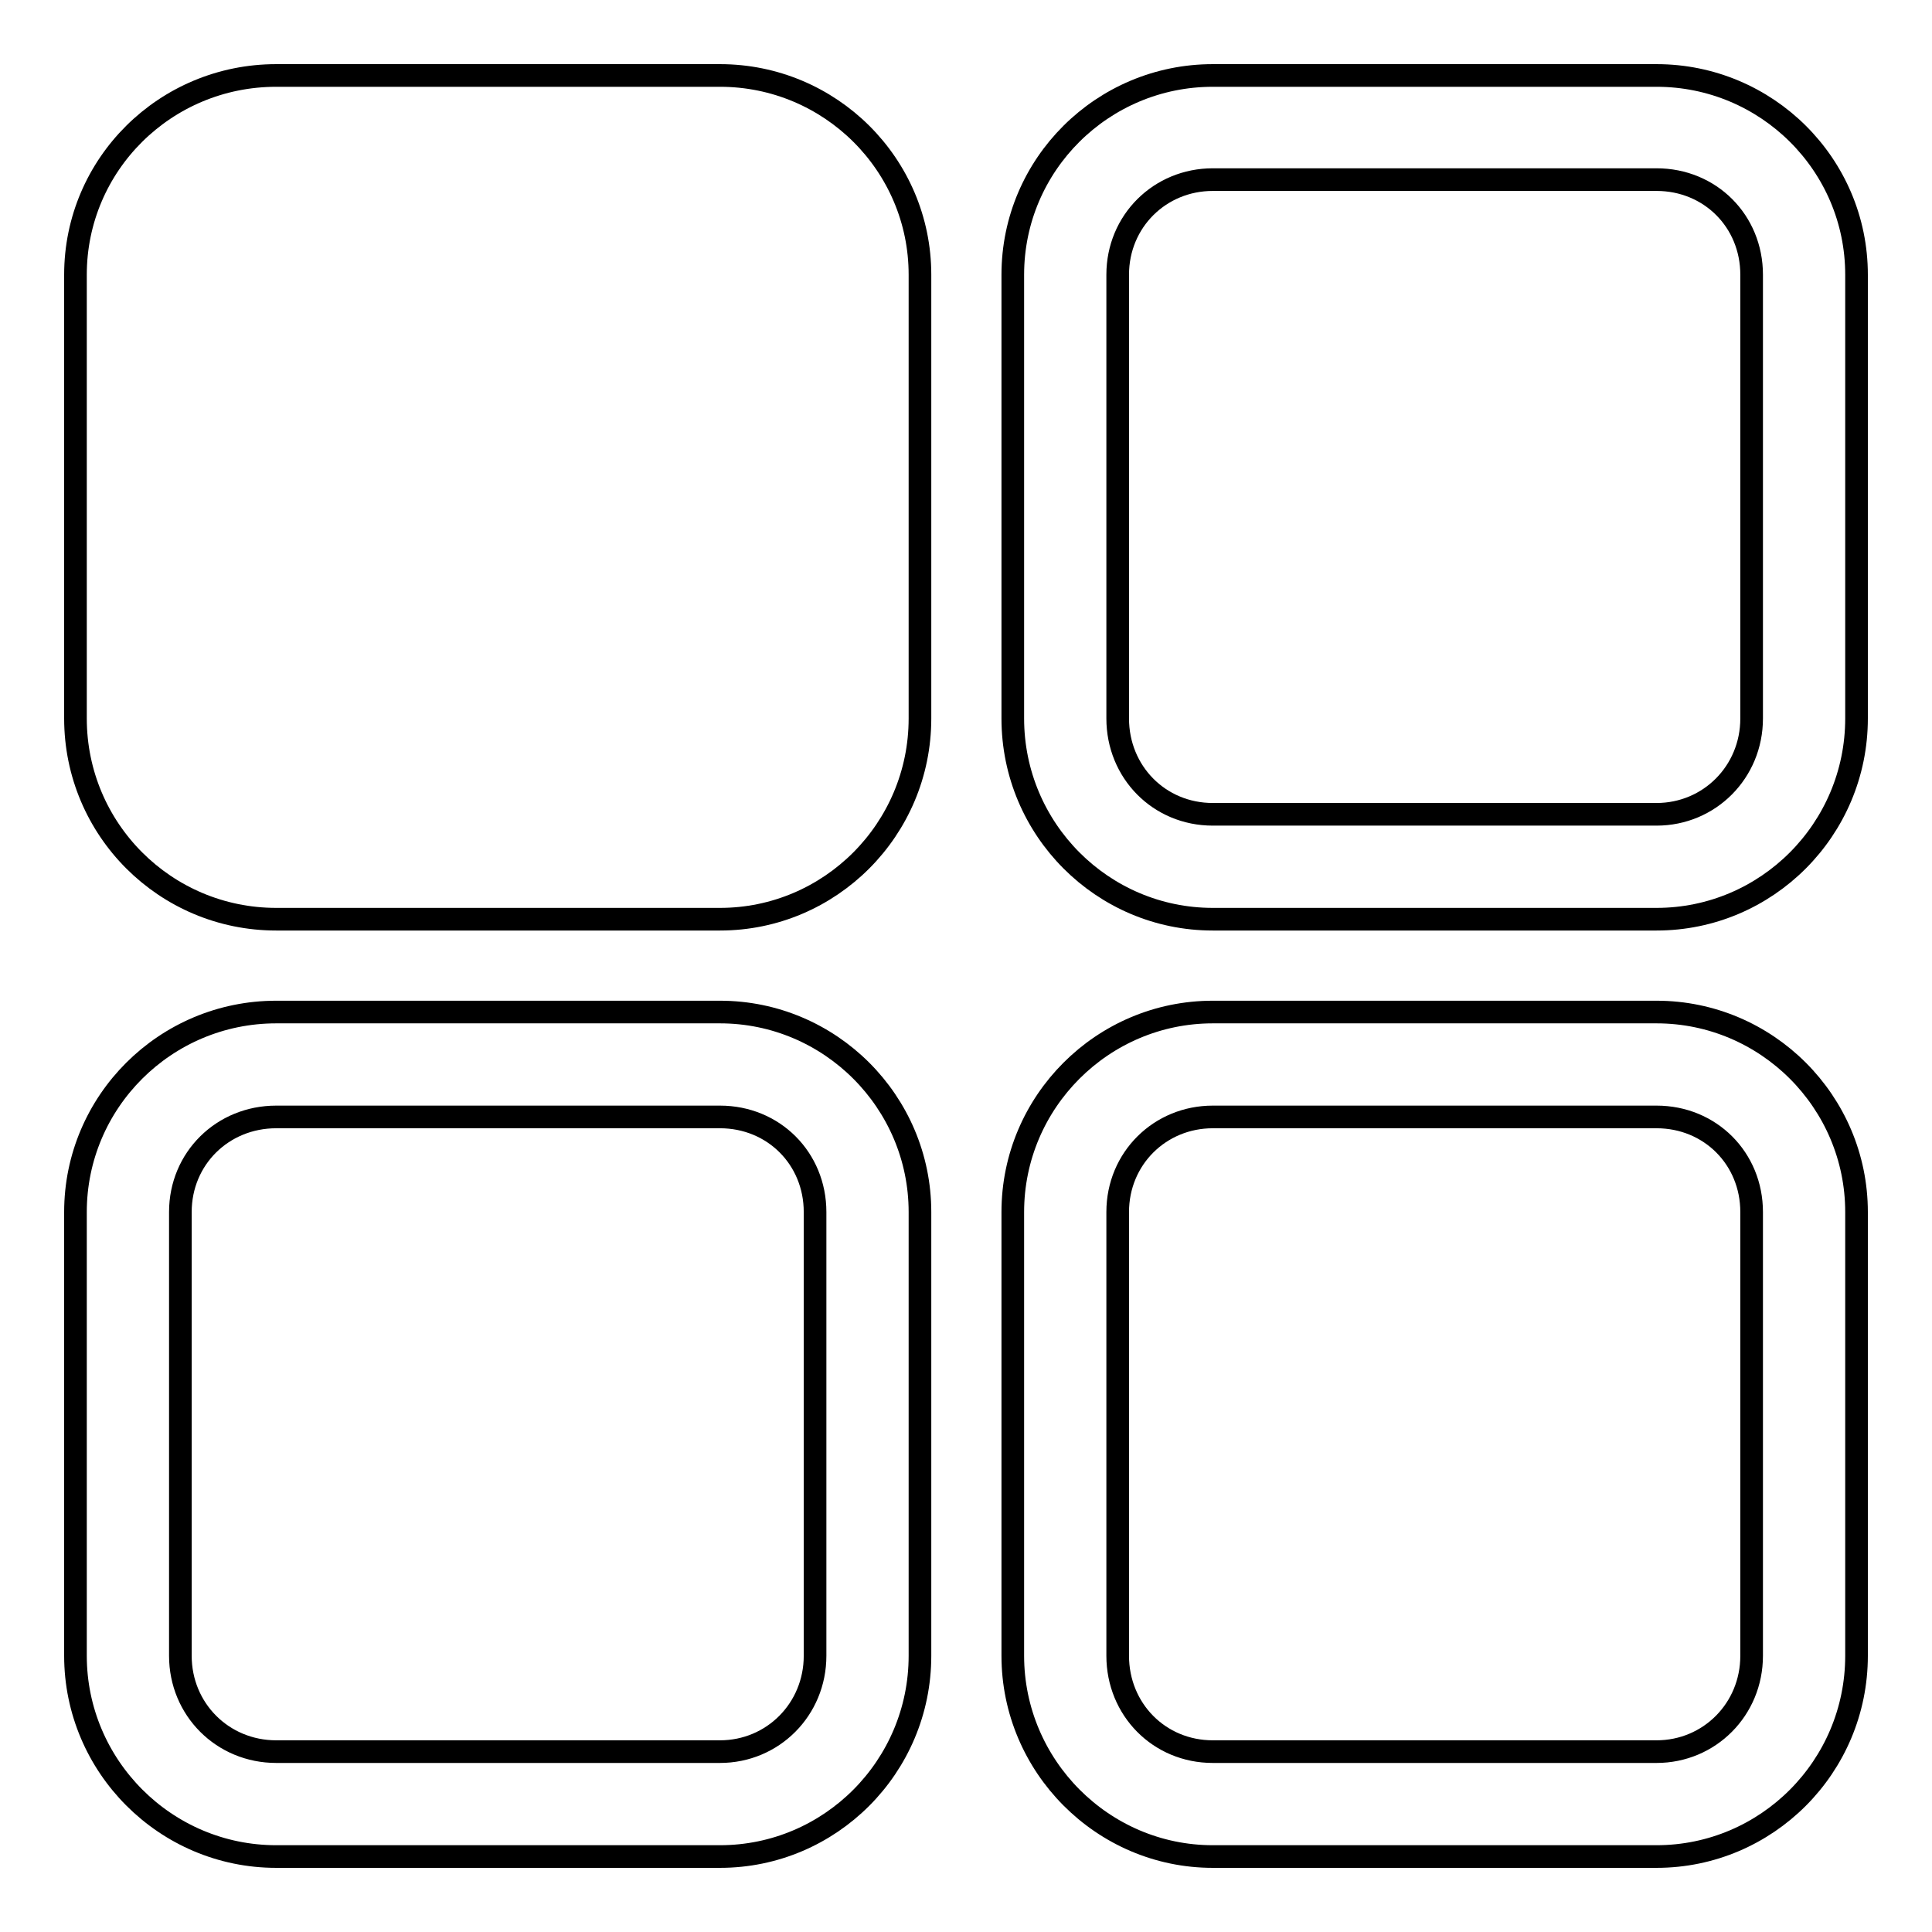 <?xml version="1.0" encoding="utf-8"?>
<!-- Svg Vector Icons : http://www.onlinewebfonts.com/icon -->
<!DOCTYPE svg PUBLIC "-//W3C//DTD SVG 1.1//EN" "http://www.w3.org/Graphics/SVG/1.1/DTD/svg11.dtd">
<svg version="1.1" xmlns="http://www.w3.org/2000/svg" xmlns:xlink="http://www.w3.org/1999/xlink" x="0px" y="0px" viewBox="0 0 256 256" enable-background="new 0 0 256 256" xml:space="preserve">
<g><g><path stroke-width="3" fill-opacity="0" stroke="#000000"  d="M95.4,134.1H36.6C21.9,134.1,10,146,10,160.6v58.8c0,14.6,11.9,26.6,26.6,26.6h58.8c14.6,0,26.5-11.9,26.5-26.6v-58.8C121.9,146,110,134.1,95.4,134.1z M108,219.4L108,219.4c0,7.1-5.6,12.7-12.6,12.7H36.6c-7.1,0-12.7-5.6-12.7-12.7v-58.8c0-7.1,5.6-12.6,12.7-12.6h58.8c7.1,0,12.6,5.5,12.6,12.6L108,219.4L108,219.4z M219.5,134.1h-58.8c-14.6,0-26.5,11.9-26.5,26.5v58.8c0,14.6,11.9,26.6,26.5,26.6h58.8c14.6,0,26.5-11.9,26.5-26.6v-58.8C246,146,234.1,134.1,219.5,134.1z M232.1,219.4c0,7.1-5.6,12.7-12.6,12.7h-58.8c-7.1,0-12.6-5.6-12.6-12.7v-58.8c0-7.1,5.6-12.6,12.6-12.6h58.8c7.1,0,12.6,5.5,12.6,12.6V219.4z M95.4,10H36.6C21.9,10,10,21.8,10,36.4v58.8c0,14.7,11.9,26.6,26.6,26.6h58.8c14.6,0,26.5-11.9,26.5-26.6V36.4C121.9,21.8,110,10,95.4,10z M219.5,10h-58.8c-14.6,0-26.5,11.8-26.5,26.4v58.8c0,14.7,11.9,26.6,26.5,26.6h58.8c14.6,0,26.5-11.9,26.5-26.6V36.4C246,21.8,234.1,10,219.5,10z M232.1,95.2c0,7.1-5.6,12.7-12.6,12.7h-58.8c-7.1,0-12.6-5.6-12.6-12.7V36.4c0-7.1,5.6-12.6,12.6-12.6h58.8c7.1,0,12.6,5.5,12.6,12.6V95.2z"/></g></g>
</svg>
